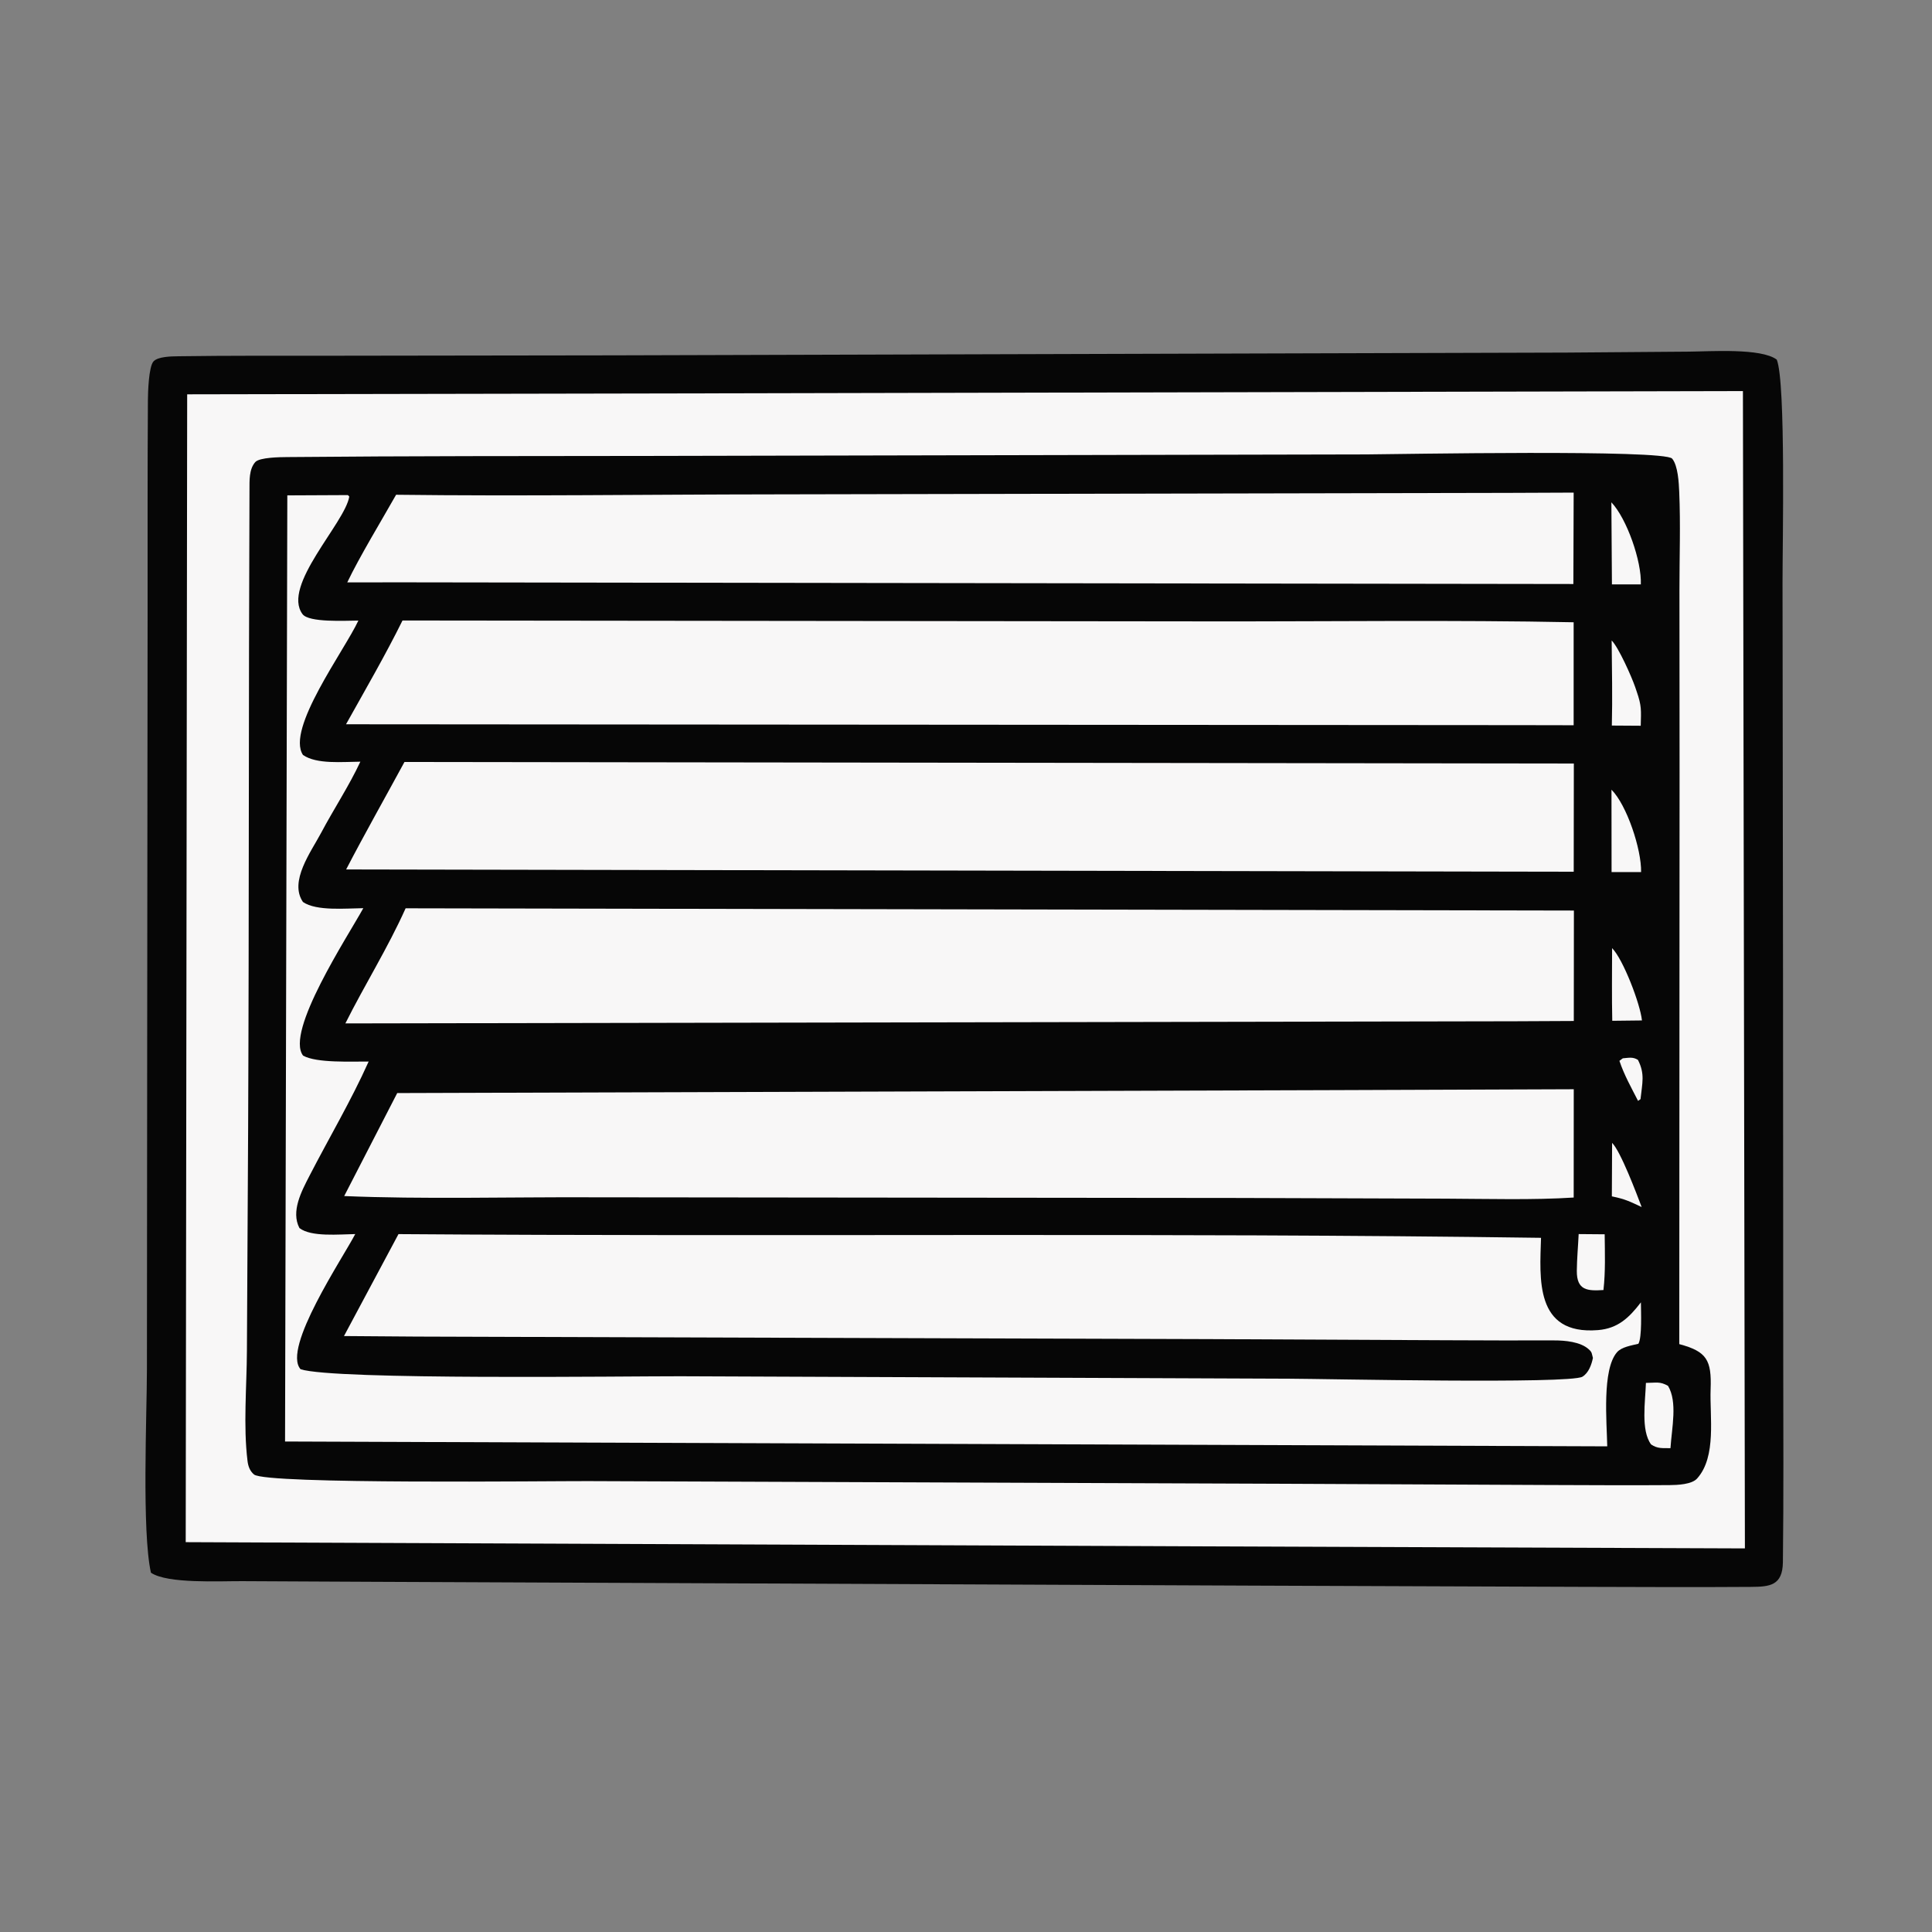 <svg width="611" height="611" viewBox="0 0 611 611" fill="none" xmlns="http://www.w3.org/2000/svg">
<rect x="0" y="0" width="611" height="611" fill="#808080" stroke="none"/>
<path d="M495.437 111.507L533.889 111.209C540.67 111.165 556.971 109.988 561.905 113.737C564.819 120.85 563.701 172.791 563.73 184.26L563.885 309.229L563.956 431.475C563.972 452.322 564.095 473.214 563.845 494.025C563.755 501.498 559.651 501.819 553.696 501.859C535.97 501.992 517.275 501.885 499.622 501.845L396.089 501.458L116.893 500.244L76.569 500.044C69.547 500.004 52.882 500.925 47.731 497.362C44.833 484.283 46.444 447.627 46.467 432.945L46.548 329.594L46.678 195.088C46.7 172.266 46.623 149.369 46.775 126.545C46.79 124.277 47.007 115.915 48.564 114.275C50.008 112.753 54.13 112.701 56.402 112.669C72.237 112.438 88.153 112.518 103.992 112.504L194.142 112.378L495.437 111.507Z" fill="#060606"/>
<path d="M231.638 124.383L551.204 123.68L551.829 489.688L381.106 489.047L58.732 487.713L59.194 124.704L231.638 124.383Z" fill="#F8F7F7"/>
<path d="M432.108 143.711C442.382 143.642 526.38 142.083 528.827 145.048C530.675 147.286 530.935 152.689 531.059 155.579C531.501 165.824 531.124 176.23 531.13 186.489L531.17 244.3L531.076 425.08C539.751 427.422 541.341 430.045 540.986 439.389C540.66 447.928 542.95 460.649 536.709 467.588C535.014 469.473 530.47 469.649 527.988 469.669C515.14 469.769 502.274 469.664 489.422 469.636L406.511 469.247L185.916 468.402C174.319 468.353 84.202 469.49 80.347 466.322C79.022 465.233 78.484 463.697 78.282 462.061C76.91 450.972 78.032 438.463 78.088 427.262L78.474 356.352C78.781 289.25 78.612 222.067 78.9 154.965C78.913 151.966 78.731 148.432 80.716 146.148C82.04 144.624 88.671 144.572 90.823 144.552C129.198 144.194 167.721 144.239 206.085 144.189L432.108 143.711Z" fill="#060606"/>
<path d="M110.017 156.574L110.463 157.038C109.097 165.437 89.018 185.256 95.674 194.222C97.696 196.946 109.233 196.281 113.336 196.257C108.969 205.695 90.384 230.562 95.816 238.758C100.155 241.778 108.332 240.918 113.966 240.882C110.365 248.601 105.539 255.873 101.558 263.386C98.393 269.358 91.345 278.737 95.814 285.26C100.054 288.185 109.291 287.272 114.898 287.212C109.985 296.14 90.111 326.337 95.852 333.84C100.123 336.254 111.233 335.67 116.585 335.715C111.038 348.097 104.061 359.85 97.849 371.903C95.37 376.714 91.938 383.13 94.698 388.376C98.404 391.255 107.261 390.354 112.346 390.276C108.484 397.739 89.147 426.42 95.059 433.019C105.507 436.511 198.893 435.209 215.122 435.244L407.726 436.015C418.965 436.058 496.535 437.74 500.438 435.388C502.423 434.193 503.33 431.561 503.766 429.452C503.354 428.039 503.575 427.711 502.434 426.706C499.82 424.329 494.902 423.901 491.486 423.91C480.064 423.941 468.619 423.905 457.192 423.855L382.602 423.499L131.681 422.698L108.788 422.528L126.022 390.291C246.125 391.175 367.515 389.769 487.352 391.464C486.986 404.181 485.242 422.265 505.352 420.65C511.668 420.143 515.229 416.724 518.938 411.872C518.96 414.621 519.325 423.048 518.143 424.978C515.934 425.509 512.847 425.979 511.391 427.645C506.591 433.144 508.156 449.85 508.298 457.409L90.148 455.88L90.865 156.663L110.017 156.574Z" fill="#F8F7F7"/>
<path d="M128.277 287.252L497.75 287.962L497.718 322.889L479.148 322.978L109.223 323.658C115.308 311.496 122.682 299.747 128.277 287.252Z" fill="#F8F7F7"/>
<path d="M127.913 240.982L497.73 241.474L497.693 275.683L480.091 275.654L109.467 274.965C115.303 263.737 121.849 252.158 127.913 240.982Z" fill="#F8F7F7"/>
<path d="M422.357 344.753L497.704 344.477L497.685 378.723C485.15 379.552 470.003 379.132 457.249 379.078L392.118 378.862L186.453 378.649C161.634 378.543 133.33 379.301 108.854 378.255L125.623 345.684L422.357 344.753Z" fill="#F8F7F7"/>
<path d="M127.295 196.232L382.657 196.512C420.656 196.564 459.824 196.029 497.669 196.794V229.36L481.296 229.328L109.429 229.054C115.396 218.369 121.898 207.149 127.295 196.232Z" fill="#F8F7F7"/>
<path d="M477.192 155.876L497.675 155.791L497.583 184.695L129.68 184.169L109.824 184.175C113.654 176.152 120.725 164.496 125.268 156.468C164.536 156.955 205.084 156.379 244.462 156.343L477.192 155.876Z" fill="#F8F7F7"/>
<path d="M520.527 437.344C523.835 437.331 524.881 436.804 527.514 438.275C530.564 443.352 528.721 451.481 528.289 457.983C525.73 457.945 524.249 458.216 522.152 456.799C518.876 452.326 520.334 443.311 520.527 437.344Z" fill="#F8F7F7"/>
<path d="M509.693 202.549C511.871 204.725 516.001 214.006 517.118 217.249L517.574 218.593C519.215 223.318 519.002 224.566 518.886 229.519L509.748 229.46C509.972 220.752 509.768 211.3 509.693 202.549Z" fill="#F8F7F7"/>
<path d="M509.636 249.744C514.497 254.599 519.156 268.662 518.999 275.802L509.664 275.799L509.636 249.744Z" fill="#F8F7F7"/>
<path d="M509.601 158.857C514.476 163.993 519.208 177.498 518.919 184.811L509.777 184.813L509.601 158.857Z" fill="#F8F7F7"/>
<path d="M499.257 390.279L507.482 390.348C507.544 396.192 507.76 402.187 507.095 407.977C502.102 408.287 498.624 408.161 498.672 401.902C498.7 398.172 499.082 394.033 499.257 390.279Z" fill="#F8F7F7"/>
<path d="M509.829 299.854C513.293 303.3 518.768 317.535 519.27 322.721L509.88 322.829C509.717 315.238 509.817 307.459 509.829 299.854Z" fill="#F8F7F7"/>
<path d="M509.832 361.435C512.553 364.139 517.6 377.569 519.181 381.731C515.363 379.953 513.998 379.213 509.753 378.354L509.832 361.435Z" fill="#F8F7F7"/>
<path d="M513.213 334.693C515.156 334.535 516.374 334.183 517.997 335.186C520.291 339.645 519.349 342.552 518.816 347.612L518.04 348.154C515.903 343.977 513.627 339.931 512.145 335.495L513.213 334.693Z" fill="#F8F7F7"/>
</svg>

